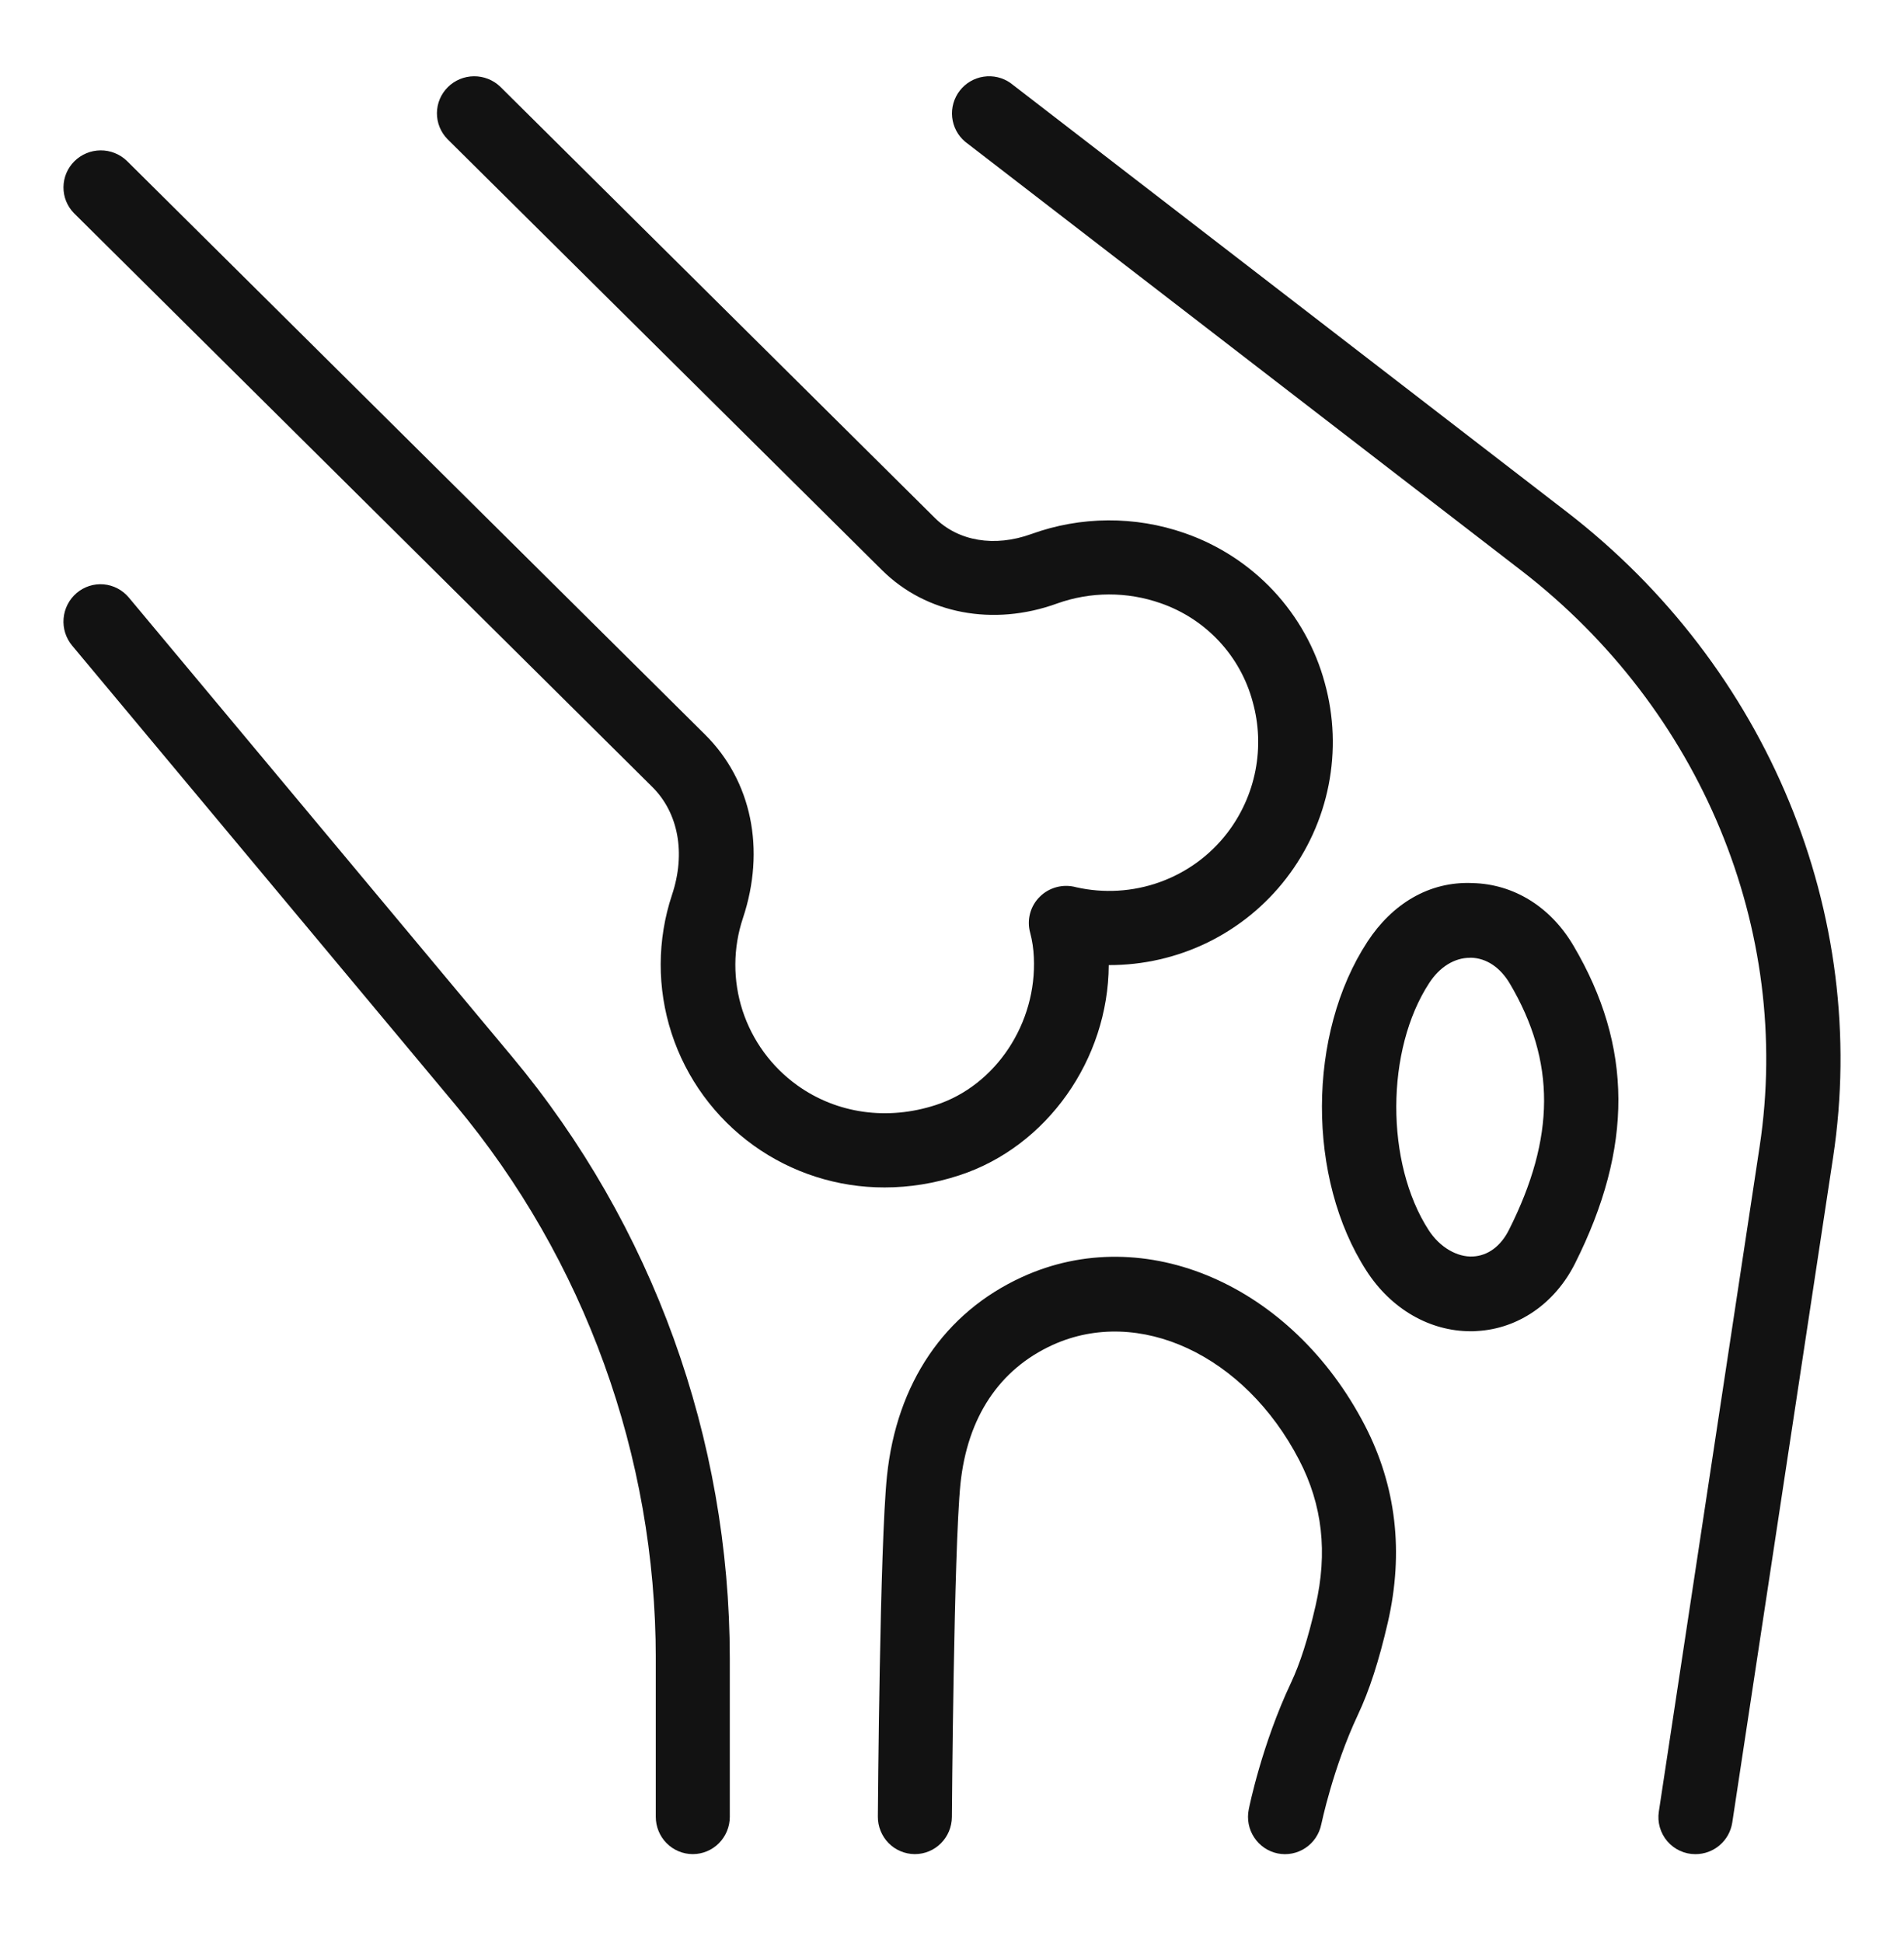 <svg width="50" height="51" viewBox="0 0 50 51" fill="none" xmlns="http://www.w3.org/2000/svg">
<path d="M24.025 48.667H24.019C23.891 48.666 23.765 48.64 23.648 48.59C23.53 48.541 23.423 48.468 23.333 48.376C23.244 48.285 23.173 48.176 23.125 48.057C23.076 47.938 23.052 47.81 23.053 47.681C23.055 47.391 23.105 40.562 23.292 38.746C23.545 36.307 24.804 34.451 26.84 33.52C30.055 32.047 33.928 33.723 35.841 37.413C36.665 39.003 36.869 40.744 36.444 42.591C36.21 43.601 35.961 44.37 35.658 45.013C35.005 46.401 34.702 47.869 34.698 47.883C34.646 48.138 34.497 48.362 34.282 48.505C34.067 48.649 33.804 48.7 33.552 48.649C33.299 48.597 33.077 48.446 32.935 48.229C32.792 48.013 32.741 47.748 32.793 47.493C32.806 47.422 33.142 45.781 33.901 44.172C34.142 43.66 34.348 43.017 34.548 42.146C34.869 40.752 34.729 39.501 34.117 38.323C32.688 35.566 29.904 34.272 27.639 35.304C26.239 35.945 25.403 37.205 25.222 38.949C25.047 40.67 24.997 47.624 24.997 47.693C24.995 47.952 24.892 48.2 24.71 48.382C24.528 48.565 24.282 48.667 24.025 48.667ZM38.623 34.943C37.546 34.943 36.533 34.361 35.886 33.359C34.315 30.93 34.326 27.134 35.911 24.716C36.558 23.728 37.528 23.128 38.671 23.179C39.756 23.205 40.722 23.805 41.321 24.824C42.88 27.467 42.892 30.118 41.36 33.165C40.833 34.215 39.869 34.878 38.786 34.937C38.732 34.943 38.677 34.943 38.623 34.943ZM38.601 25.14C38.197 25.14 37.808 25.379 37.534 25.799C36.385 27.553 36.377 30.526 37.517 32.288C37.812 32.745 38.275 33.004 38.683 32.98C39.076 32.959 39.412 32.71 39.628 32.278C40.847 29.853 40.855 27.865 39.653 25.824C39.398 25.391 39.033 25.148 38.627 25.138L38.601 25.14ZM18.193 48.667C17.935 48.667 17.688 48.564 17.505 48.38C17.323 48.196 17.221 47.947 17.221 47.687V43.529C17.221 38.221 15.354 33.065 11.964 29.006L1.896 16.948C1.729 16.749 1.648 16.492 1.67 16.233C1.692 15.973 1.815 15.734 2.012 15.566C2.209 15.398 2.465 15.316 2.722 15.338C2.979 15.361 3.216 15.485 3.383 15.684L13.451 27.741C17.138 32.162 19.161 37.752 19.165 43.529V47.687C19.165 47.947 19.062 48.196 18.88 48.38C18.698 48.564 18.45 48.667 18.193 48.667Z" fill="#121212"/>
<path d="M44.524 48.668C44.384 48.669 44.245 48.639 44.117 48.58C43.99 48.522 43.877 48.437 43.785 48.33C43.694 48.224 43.627 48.099 43.588 47.964C43.549 47.83 43.541 47.688 43.562 47.55L46.21 30.087C47.071 24.407 44.672 18.617 39.949 14.975L25.344 3.719C25.152 3.557 25.031 3.327 25.005 3.078C24.979 2.828 25.05 2.579 25.204 2.38C25.357 2.182 25.581 2.05 25.829 2.013C26.077 1.975 26.33 2.034 26.535 2.178L41.141 13.434C46.425 17.506 49.106 24 48.138 30.377L45.49 47.84C45.454 48.07 45.338 48.281 45.16 48.433C44.983 48.585 44.757 48.668 44.524 48.668Z" fill="#121212"/>
<path d="M23.23 31.168C21.994 31.171 20.789 30.784 19.788 30.065C18.774 29.335 18.02 28.304 17.636 27.122C17.251 25.939 17.255 24.666 17.648 23.486C18.012 22.395 17.816 21.337 17.128 20.654L1.942 5.595C1.763 5.412 1.664 5.166 1.667 4.911C1.669 4.656 1.772 4.412 1.954 4.232C2.136 4.052 2.382 3.949 2.639 3.947C2.896 3.945 3.144 4.043 3.329 4.22L18.515 19.281C19.738 20.494 20.111 22.296 19.509 24.101C19.247 24.888 19.244 25.737 19.5 26.526C19.757 27.314 20.26 28.002 20.937 28.488C21.977 29.233 23.306 29.419 24.579 29.003C26.152 28.49 27.233 26.856 27.149 25.122C27.14 24.907 27.108 24.693 27.053 24.484C27.007 24.319 27.006 24.144 27.05 23.977C27.094 23.811 27.182 23.659 27.305 23.538C27.427 23.416 27.58 23.329 27.748 23.285C27.916 23.241 28.092 23.242 28.259 23.288C28.988 23.453 29.75 23.407 30.454 23.155C31.157 22.903 31.773 22.456 32.227 21.866C32.599 21.382 32.853 20.819 32.969 20.221C33.085 19.623 33.06 19.007 32.896 18.421C32.737 17.827 32.434 17.281 32.013 16.83C31.592 16.379 31.066 16.037 30.482 15.834C29.6 15.524 28.638 15.526 27.759 15.841C26.082 16.45 24.32 16.114 23.165 14.968L11.749 3.65C11.571 3.467 11.472 3.221 11.474 2.966C11.476 2.711 11.579 2.467 11.761 2.287C11.943 2.106 12.189 2.004 12.446 2.002C12.703 2 12.951 2.098 13.136 2.275L24.55 13.595C25.168 14.207 26.117 14.367 27.084 14.017C28.383 13.547 29.805 13.539 31.109 13.993C31.999 14.302 32.799 14.821 33.441 15.506C34.082 16.192 34.545 17.022 34.789 17.925C35.031 18.799 35.065 19.716 34.89 20.606C34.715 21.496 34.334 22.333 33.779 23.053C33.232 23.764 32.526 24.34 31.718 24.736C30.909 25.131 30.018 25.335 29.116 25.332C29.105 27.809 27.494 30.098 25.195 30.849C24.544 31.063 23.881 31.168 23.23 31.168Z" fill="#121212"/>
</svg>
